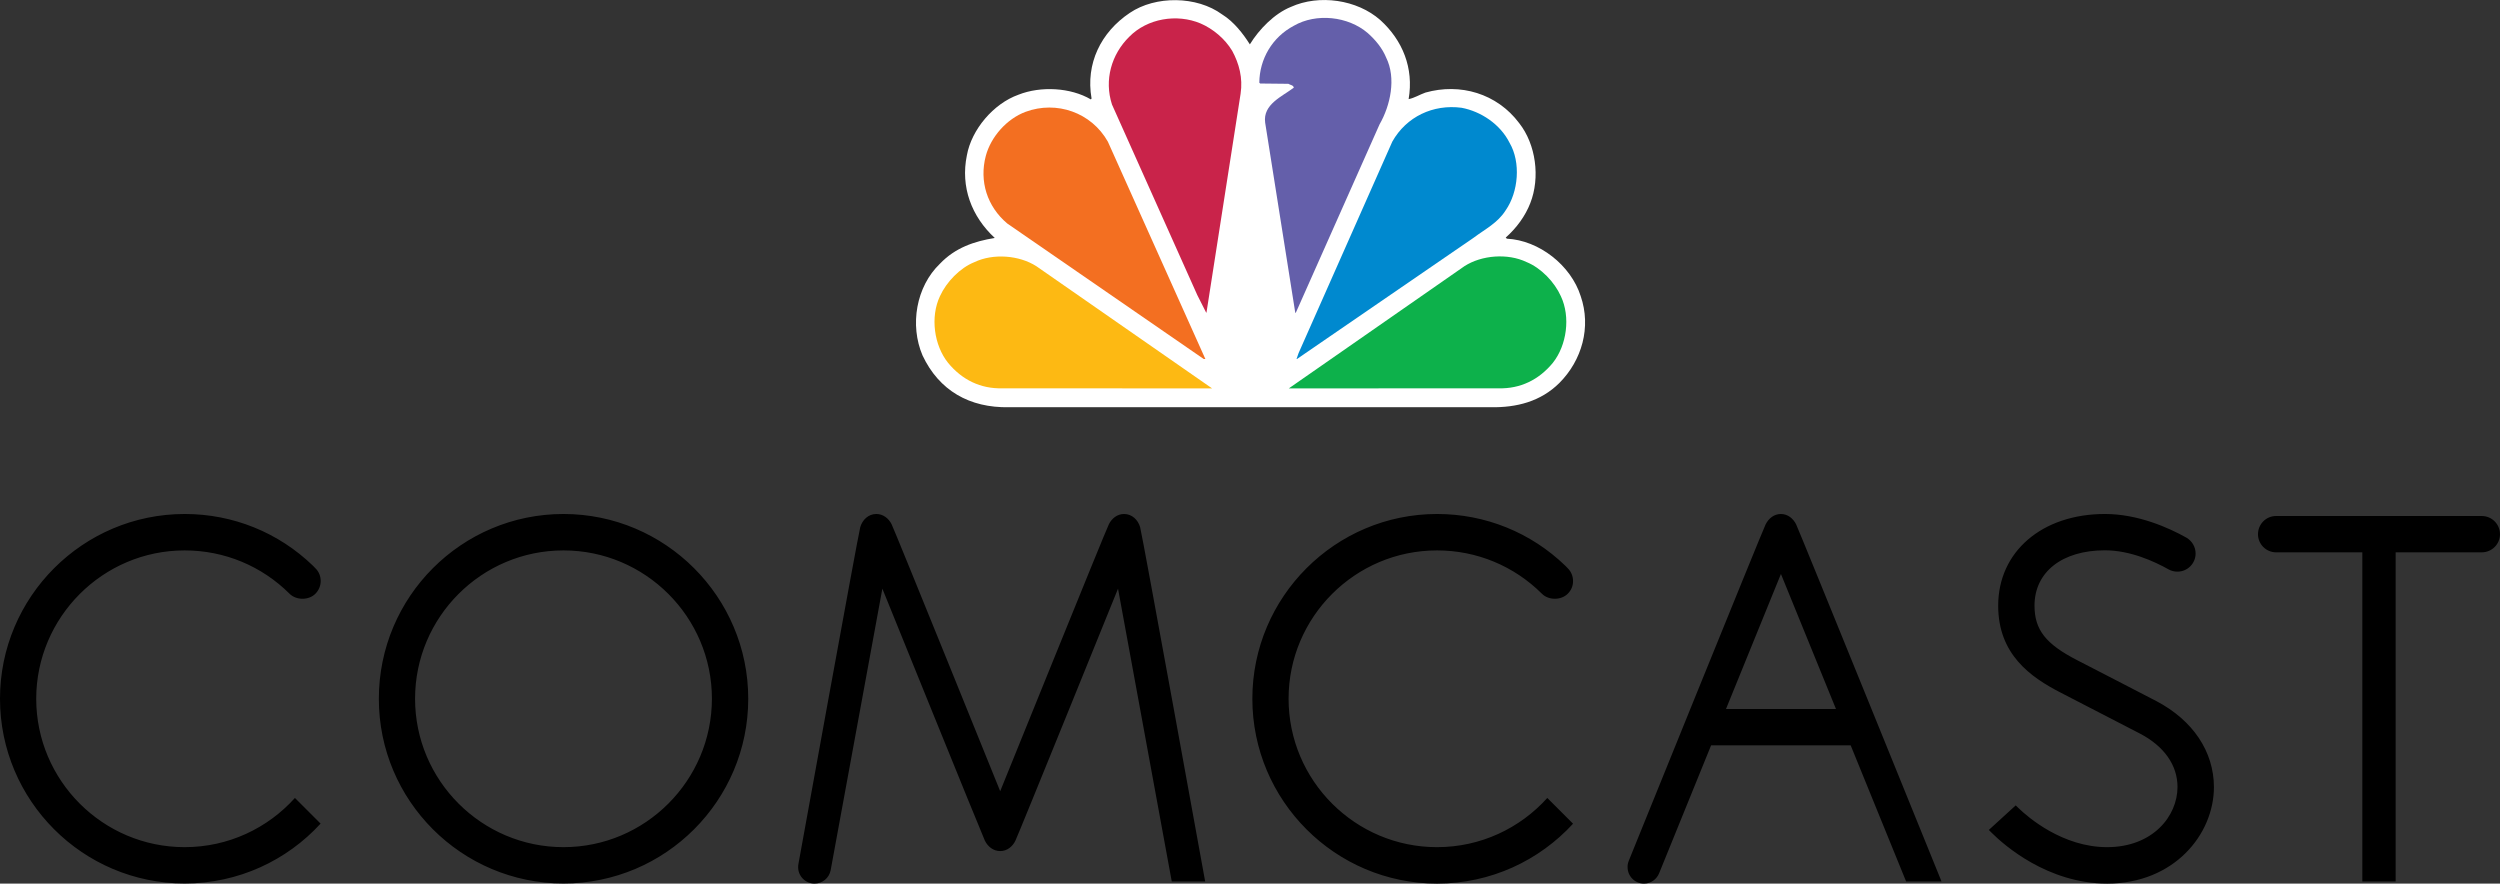 <svg enable-background="new 0 0 2484.5 878.1" viewBox="0 0 2484.5 878.1" xmlns="http://www.w3.org/2000/svg"><rect x="0" y="0" width="2484.5" height="878.1" fill="#333333" stroke="none"/><path d="m1242.1 44.1c9.2-15 24.4-30.6 40.7-37.2 28.2-12.8 65.9-7.3 88.9 13 22.2 20.1 33.5 47.8 28.2 78.6 5.5-1 11-4.5 16.7-6.5 34.5-9.7 71 .8 93.2 30.4 16.6 21.1 21 54 11 79.5-5 12.8-13.4 24.4-24.4 34.2l1.1 1.1c32.1 1.6 63.7 26.5 73.4 57.1 10.6 30.8 1.3 63.8-21.3 86.4-18.4 18.2-42.1 24.5-68.5 24h-478.3c-39.3.8-69.6-16.6-86-51.5-12.8-30-6.5-68.3 17.4-91.2 15.1-15.8 34-22.2 54.4-25.5-23.1-21.4-34.2-50.7-27.7-82.2 4.6-25.5 26.3-51.3 51.3-60.2 22-8.7 51.7-7.2 71.9 4.7l.7-.9c-6.1-34.7 9.3-65.9 38-85.1 25.6-17.3 66.6-16.9 91.7 1.5 11.5 7.1 20.8 19 27.6 29.8" fill="#fff"/><path d="m1377.5 57.1c10.3 20.7 4.2 47.9-6.5 66.5l-83 186.7-.7.9-30-189.4c-2.4-18.2 17-25.9 28.5-34.7-.6-2.7-3.5-2.5-5.4-3.8l-28-.3-.9-.8c.2-23.5 12.8-45.2 34.3-56.6 22.4-12.9 54-9.4 73.4 7.2 7.8 6.9 14.5 15.1 18.3 24.3" fill="#645faa"/><path d="m1224.6 50.6c6.8 12.6 10.7 26.8 8.3 42.6l-33.8 216.8c.2.3-.1.6-.4.7l-8.8-17.4-84.8-189.4c-7.9-24.4-.6-49.9 17.2-67.4 17.9-18.2 47.3-23.1 70.8-13.2 12.3 5.3 24.2 15.1 31.5 27.3" fill="#c9234a"/><path d="m1500.2 141.9c11.4 19.5 8.8 48.9-3.8 67-7.9 12.7-20.8 19-31.8 27.3l-175.7 120.6h-.4l2-5.8 93.2-210.3c14-24.8 40.6-37.3 68.8-33.6 19.1 3.6 38.4 16.2 47.7 34.8" fill="#0089cf"/><path d="m1101 140.8 96.9 216h-1.6l-195.3-134.7c-19.9-16.8-28-41.9-21.3-67.2 5.1-19 20.8-36.8 39.6-43.8 30.7-11.3 65.3.6 81.7 29.7" fill="#f36f21"/><path d="m1551.2 294.4c9.7 20.6 5.9 48.7-8 66.2-13.8 16.8-32.3 25.9-54 25.3l-208.4.1 174.6-121.5c17.1-11 43-13 61.6-4.1 14.4 5.8 27.9 19.9 34.2 34" fill="#0db14b"/><path d="m934.1 294.4c-9.7 20.6-5.9 48.7 8.1 66.2 13.8 16.8 32.2 25.9 54 25.3l208.4.1-174.6-121.4c-17.1-11-43-13-61.6-4.1-14.4 5.7-27.9 19.8-34.3 33.9" fill="#fdb913"/><path d="m560 510.8c-101.3 0-183.5 82.3-183.5 183.6-.1 101.2 82.2 183.6 183.5 183.6s183.6-82.4 183.6-183.6-82.4-183.6-183.6-183.6m0 331.1c-81.3 0-147.5-66.2-147.5-147.5s66.2-147.4 147.5-147.4 147.5 66.2 147.5 147.4c-.1 81.3-66.2 147.5-147.5 147.5m1582.9-145.2c-9.8-5.2-69.8-36-78.4-40.5-31.4-16.1-42.6-30.3-42.6-54.3 0-33.4 27.4-55 70-55 25 0 49.1 11 63.3 19 2.7 1.5 5.7 2.2 8.8 2.2 9.9 0 18-8.1 18-18 0-6.5-3.5-12.4-9-15.7-17.8-10-48.3-23.6-81.1-23.6-62.5 0-106.1 37.4-106.1 91.1 0 48.2 31.7 70.9 62.6 86.7 8.7 4.4 69.3 35.7 78.4 40.5 23.9 12.5 37.2 31.3 37.2 53 0 29-24.6 59.8-70 59.8-44.2 0-78.6-29.7-88-38.8l-2.8-2.7-26.7 24.4 3.1 3.1c11.9 11.8 55.2 50.2 114.5 50.2 66.4 0 106.1-48.8 106.1-96-.1-35.2-20.9-66.3-57.3-85.4m-1959.4-149.7c39.4 0 76.5 15.4 104.3 43.1 6.6 6.6 19.1 6.6 25.6 0 3.4-3.4 5.3-7.9 5.3-12.7s-1.8-9.4-5.3-12.7l-2.2-2.3c-34.4-33.3-79.7-51.6-127.6-51.6-101.3 0-183.6 82.4-183.6 183.6s82.3 183.6 183.5 183.6c53.4 0 101.6-22.9 135.1-59.5l-25.5-25.5c-27 30-66.1 48.9-109.6 48.9-81.3 0-147.5-66.2-147.5-147.5.1-81.2 66.3-147.4 147.5-147.4m1244.6 0c39.4 0 76.5 15.4 104.3 43.1 6.6 6.6 19 6.6 25.6 0 3.4-3.3 5.4-7.9 5.3-12.7 0-4.8-1.9-9.4-5.3-12.7l-2.2-2.3c-34.4-33.3-79.8-51.6-127.6-51.6-101.2 0-183.6 82.4-183.6 183.6 0 101.3 82.4 183.7 183.6 183.7 53.4 0 101.5-22.9 135.1-59.5l-25.6-25.6c-27 30-66.1 48.9-109.6 48.9-81.3 0-147.5-66.2-147.5-147.5 0-81.2 66.2-147.4 147.5-147.4m-311-36.2c-6.8 0-12.1 4.4-15 10-3 5.6-108 265.5-108.1 265.5 0 0-105.1-259.9-108-265.5s-8.3-10-15.1-10c-7.9 0-13.9 5.8-16 13.2s-61.4 334.5-61.4 334.5c-.2 1.1-.3 2.2-.3 3.3 0 9 7.3 16.3 16.3 16.3 7.8 0 14.5-5.5 16-13.2l51.4-279.9s99.1 244.7 101.9 250.5c2.9 5.8 8.3 10.3 15.2 10.3s12.3-4.5 15.1-10.3c2.9-5.8 102-250.5 102-250.5l53.4 291h33.2s-62.5-344.7-64.6-352c-2.1-7.4-8.1-13.2-16-13.2m652.8 0c-6.9 0-12.2 4.4-15.2 10.3-3 5.8-136 334.3-136 334.3-.8 2-1.3 4.2-1.2 6.4 0 9 7.3 16.3 16.3 16.3 6.9 0 12.7-4.3 15.1-10.4l51.6-127h138.7l55.1 135.3h35.2s-141.6-349.1-144.5-354.9-8.3-10.3-15.1-10.3m-54.6 193.8 54.6-134.2 54.7 134.2zm751.1-191.8h-204.4c-10 0-18 8.1-18 18.1 0 9.9 8.1 18 18 18h85.7v327.1h33.1v-327.1h85.6c10 0 18.1-8.1 18.1-18 0-10-8.1-18.1-18.1-18.1"/></svg>